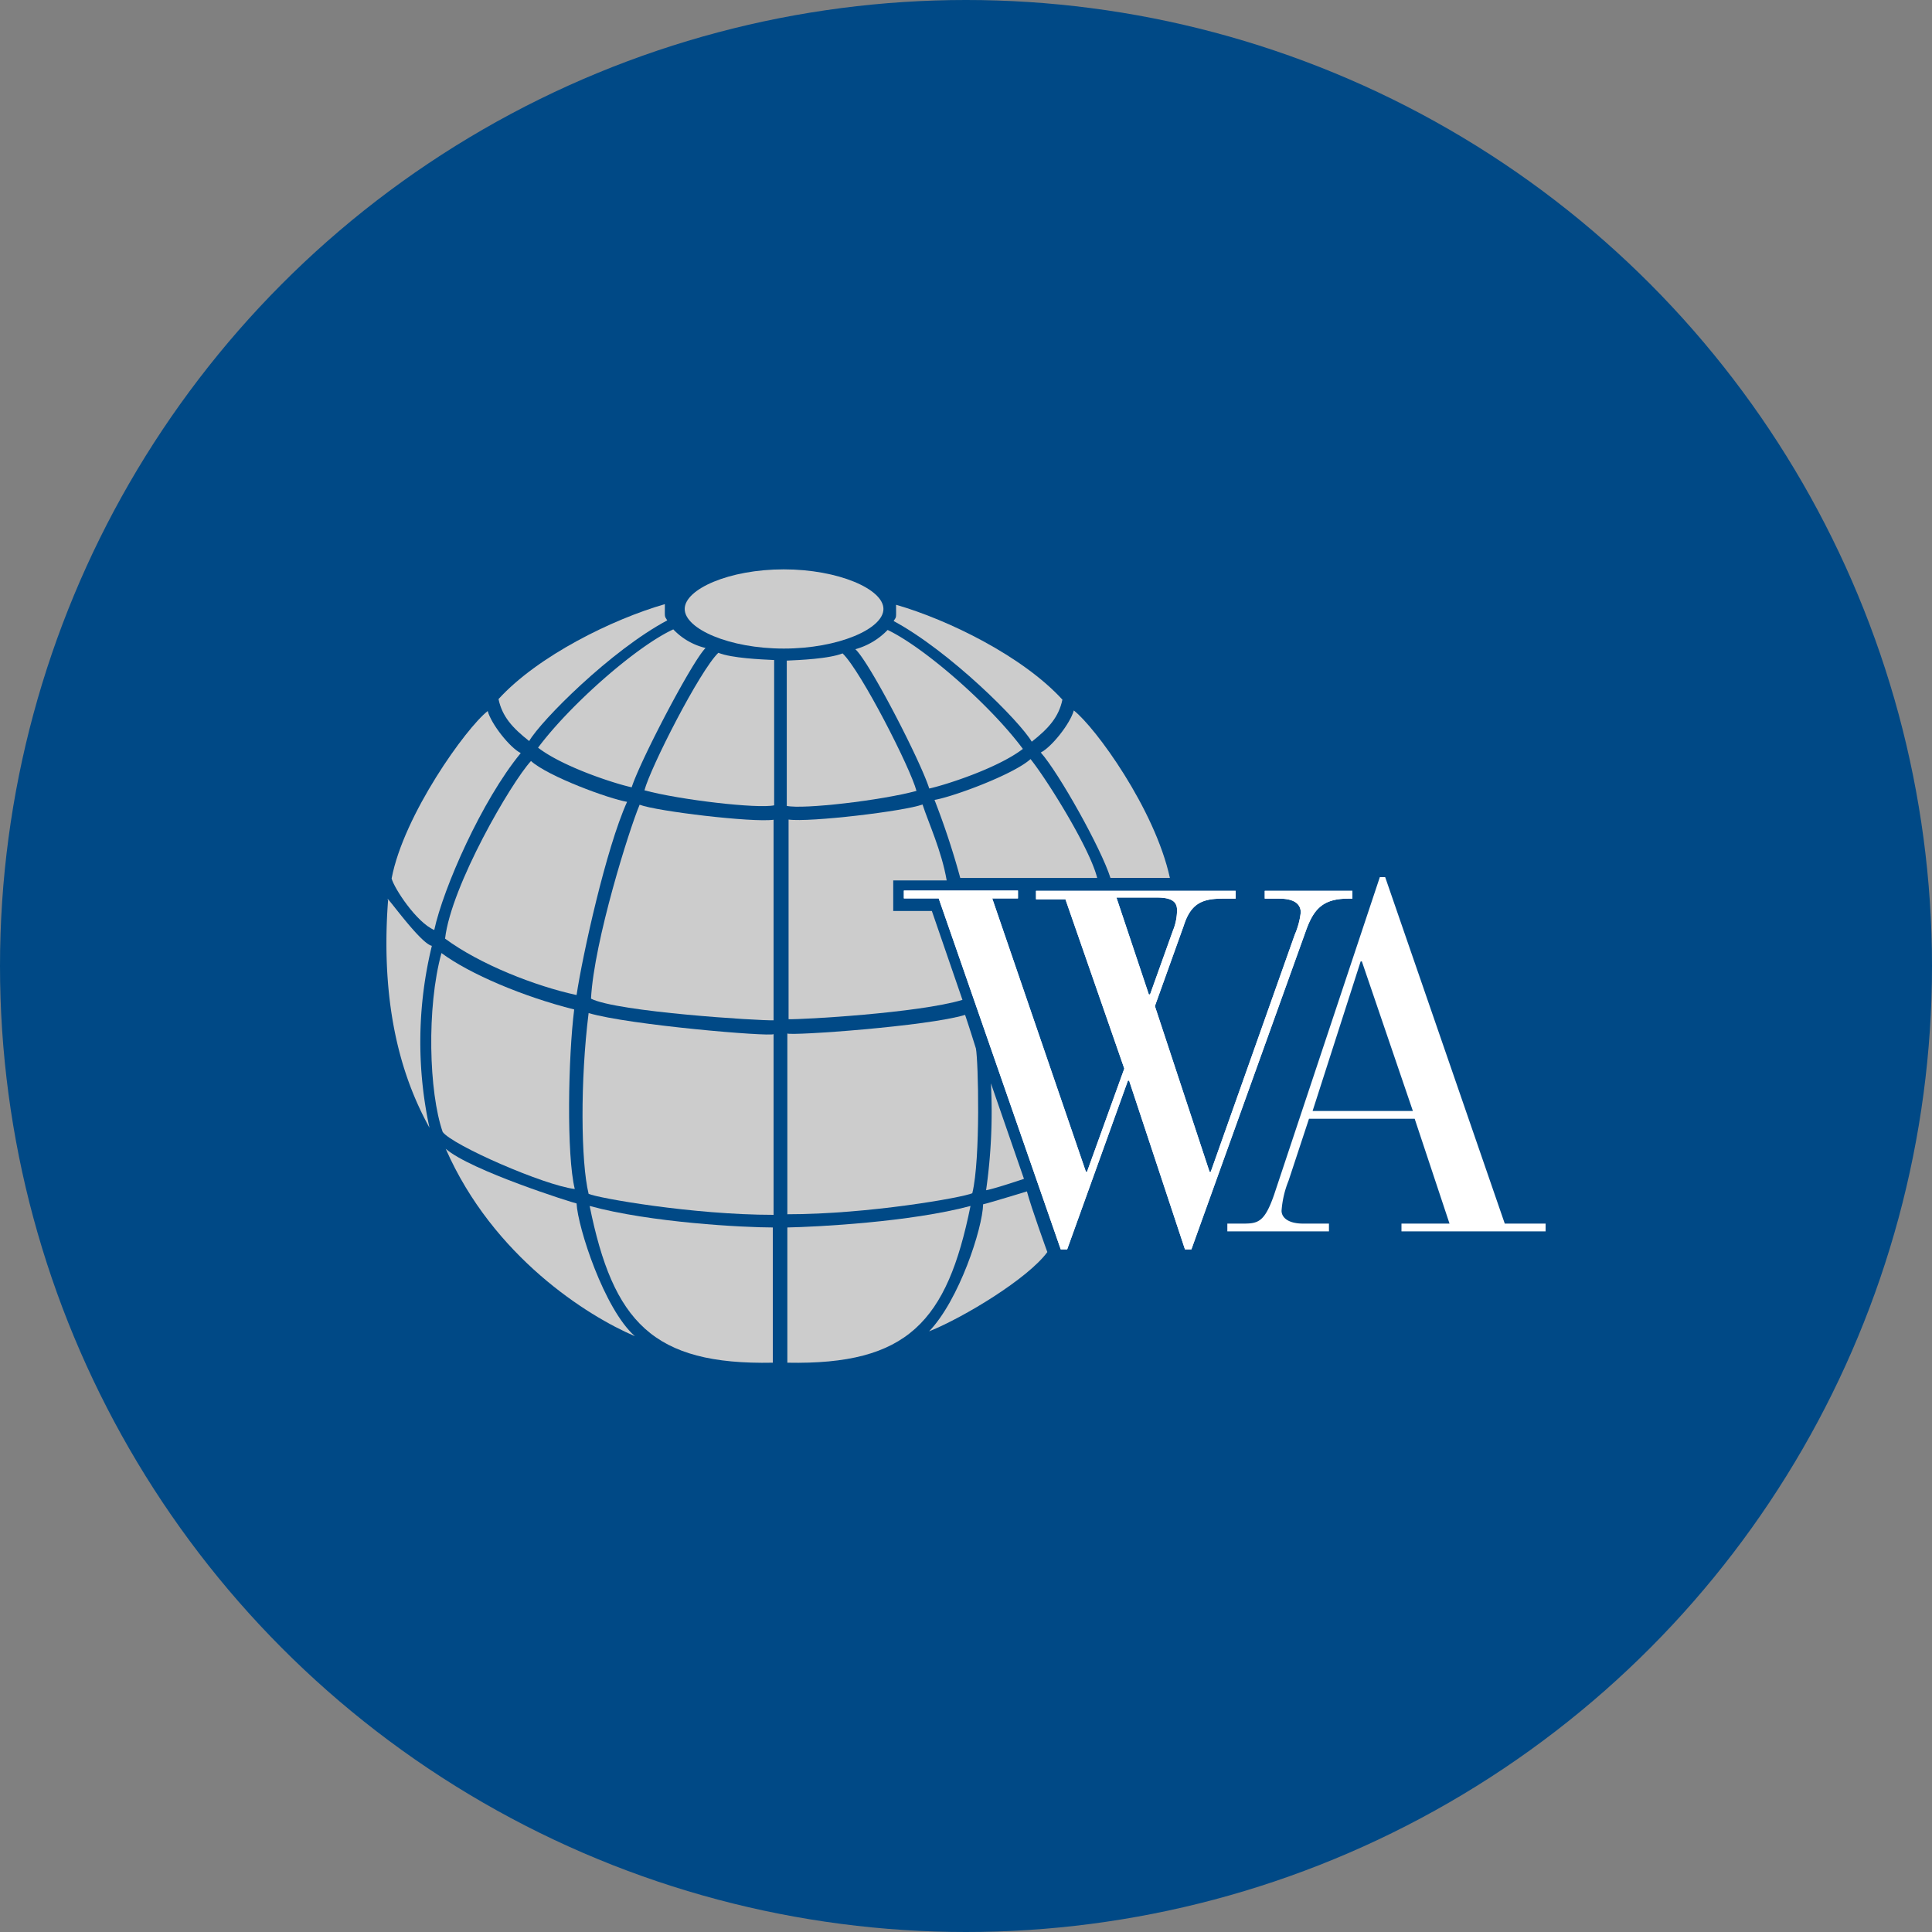 <?xml version='1.0' encoding='utf-8'?>
<svg xmlns="http://www.w3.org/2000/svg" id="Layer_1" data-name="Layer 1" viewBox="0 0 300 300" width="300" height="300"><rect x="0" y="0" width="300" height="300" fill="#808080" stroke="none"/><defs><clipPath id="bz_circular_clip"><circle cx="150.0" cy="150.0" r="150.0" /></clipPath></defs><g clip-path="url(#bz_circular_clip)"><rect x="-1.5" y="-1.5" width="303" height="303" fill="#004986" /><path d="M145.76,139.5h-5.41v-1.21h17.72v1.21h-4l14.54,42.43h.19l5.78-16-9.14-26.29h-4.57v-1.31h31v1.21h-2c-3.08,0-4.94.66-6.06,4.2l-4.48,12.49,8.49,25.74H188l13.05-36.83a12,12,0,0,0,.93-3.45c0-1.12-.74-2.15-3.35-2.15h-2.24v-1.21H210v1.21h-.65c-4,0-5.41,1.68-6.62,5.13L185,194h-1l-8.67-26.2h-.19L165.71,194h-1Zm32.63,14.92h.19l3.54-9.88a8.51,8.51,0,0,0,.65-3.17c0-.93-.27-2-3.07-2h-6.34Z" fill="#fff" /><path d="M219.67,173.72H203.26l-3.17,9.61A15.3,15.3,0,0,0,199,188c0,1,.94,2,3.36,2h4v1.21H190.58V190H193c2.33,0,3.35-.19,4.84-4.48l16.42-49.32h.83L233.66,190H240v1.21H217.62V190h7.46Zm-8.2-24.43h-.19l-7.46,23.22h15.57Z" fill="#fff" /><path d="M145.76,139.5h-5.41v-1.21h17.72v1.21h-4l14.54,42.43h.19l5.78-16-9.14-26.29h-4.57v-1.31h31v1.21h-2c-3.08,0-4.94.66-6.06,4.2l-4.48,12.49,8.49,25.74H188l13.05-36.83a12,12,0,0,0,.93-3.45c0-1.12-.74-2.15-3.35-2.15h-2.24v-1.21H210v1.21h-.65c-4,0-5.41,1.68-6.62,5.13L185,194h-1l-8.67-26.2h-.19L165.71,194h-1Zm32.63,14.92h.19l3.54-9.88a8.51,8.51,0,0,0,.65-3.17c0-.93-.27-2-3.07-2h-6.34Z" fill="#fff" /><path d="M121.7,100.71c8.49,0,15.48-3.07,15.48-6.15s-7-6.15-15.48-6.15-15.38,3.07-15.38,6.15S113.22,100.71,121.7,100.71Z" fill="#ccc" /><path d="M139.14,93.91c8.11,2.33,19.67,8,25.83,14.73-.56,2.7-2.15,4.48-4.76,6.53-1.86-3.17-12.68-14-21.45-18.74C139.23,95.68,139.14,96.15,139.14,93.91Z" fill="#ccc" /><path d="M137.83,97.82c5.69,2.71,15.95,11.66,21,18.47-4,3.07-12.31,5.68-14.54,6.15-1.31-4.2-9.23-19.58-11.47-21.63A11,11,0,0,0,137.83,97.82Z" fill="#ccc" /><path d="M122.17,102.58v22.56c2.52.56,14.64-.84,20.14-2.33-.93-3.54-8.58-18.55-11.47-21.35C128.69,102.3,124.22,102.49,122.17,102.58Z" fill="#ccc" /><path d="M103.24,93.81c-8.11,2.34-19.67,8-25.83,14.74.56,2.7,2.15,4.47,4.76,6.52C84,111.9,94.85,101,103.61,96.33,103.15,95.59,103.24,96,103.24,93.81Z" fill="#ccc" /><path d="M104.55,97.73c-5.69,2.61-16,11.66-21,18.37,4,3.08,12.3,5.69,14.54,6.15,1.31-4.1,9.33-19.48,11.47-21.63A10.14,10.14,0,0,1,104.55,97.73Z" fill="#ccc" /><path d="M120.21,102.49v22.56c-2.52.56-14.64-.84-20.14-2.33.93-3.54,8.58-18.56,11.47-21.35C113.68,102.21,118.16,102.39,120.21,102.49Z" fill="#ccc" /><path d="M161.61,116.85c1.68-.84,4.57-4.48,5.13-6.53,3.35,2.61,12.58,15.29,14.92,26h-9.23C171,131.76,164.41,120,161.61,116.85Z" fill="#ccc" /><path d="M170.37,136.33H149.11a120.19,120.19,0,0,0-4-12.12c2.79-.46,12.21-3.91,14.91-6.34C162.63,121.13,169.25,131.76,170.37,136.33Z" fill="#ccc" /><path d="M147,136.71h-8.3v4.75h6l4.75,13.8c-6.8,2.05-25,3.08-27,3v-31c3.27.46,18.09-1.31,20.8-2.34C144.17,127.75,146.22,132.14,147,136.71Z" fill="#ccc" /><path d="M153.87,168.22,159,183.05s-4.38,1.49-5.88,1.77A86.29,86.29,0,0,0,153.87,168.22Z" fill="#ccc" /><path d="M152.66,187c.56-.09,6.8-2,6.8-2,.66,2.52,3.17,9.42,3.17,9.42-3,4.11-13,10.17-18.36,12.31C148.93,201.88,152.56,190.79,152.66,187Z" fill="#ccc" /><path d="M122.26,190.6v21c18.65.37,24.8-6.34,28.44-24.34C141.38,189.76,126.83,190.51,122.26,190.6Z" fill="#ccc" /><path d="M120,190.6v21c-18.65.37-24.8-6.34-28.44-24.34C101,189.85,115.45,190.6,120,190.6Z" fill="#ccc" /><path d="M91.77,155.07c4,2.06,26.3,3.45,28.35,3.36V127.29c-3.27.46-18.09-1.31-20.8-2.33C97.74,128.69,92.24,146.12,91.77,155.07Z" fill="#ccc" /><path d="M120.12,160.58v28.06c-12.59,0-27.32-2.61-28.72-3.26-1.21-4.94-1.31-17.62,0-28.07C97.74,159.18,119.56,161,120.12,160.58Z" fill="#ccc" /><path d="M80.86,116.94c-1.68-.84-4.57-4.48-5.13-6.53-3.35,2.61-13.05,16.13-14.92,26,.38,1.49,3.83,6.8,6.62,8C68.83,137.92,74.8,124.3,80.86,116.94Z" fill="#ccc" /><path d="M69.11,145.75c5.41,4,14,7.37,20.42,8.76.94-6.24,4.57-22.75,7.84-30-2.8-.47-12.22-3.92-14.92-6.34C79.37,121.51,70.05,137.54,69.11,145.75Z" fill="#ccc" /><path d="M89.53,186.87c-.56-.09-16.5-5.13-20.32-8.49,7.36,16.79,22.09,26,29.37,29.1C93.82,203.28,89.72,190.6,89.53,186.87Z" fill="#ccc" /><path d="M89.16,156.75c-.93,7.37-1.21,22.57.09,27.88-4.75-.56-19-6.8-20.51-8.86-2.14-6.15-2.52-19.3-.19-27.78C72.94,151.25,81.33,154.79,89.16,156.75Z" fill="#ccc" /><path d="M122.26,160.48v28.07c12.59,0,27.32-2.61,28.72-3.27,1.3-5.31.93-20.6.56-22.47,0,0-.93-3-1.68-5.22C144.08,159.36,122.91,160.86,122.26,160.48Z" fill="#ccc" /><path d="M60.26,139.78c-.84-1.58,4.94,6.72,6.8,7.09a63,63,0,0,0-.37,28.25C63.52,169.34,58.86,158.52,60.26,139.78Z" fill="#ccc" /></g></svg>